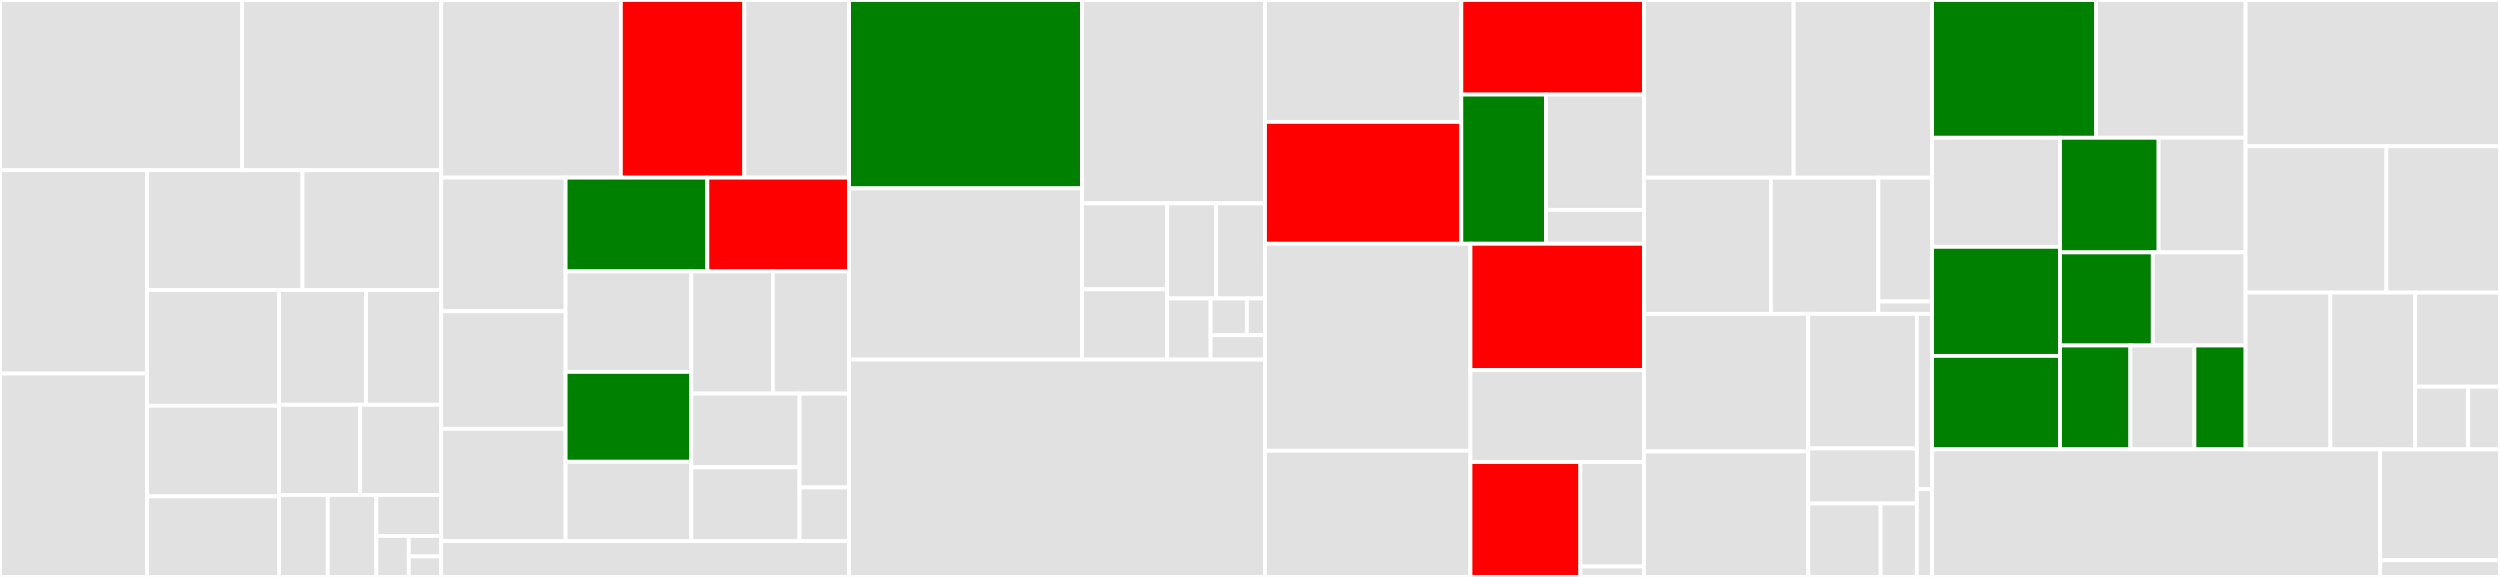 <svg baseProfile="full" width="650" height="150" viewBox="0 0 650 150" version="1.1"
xmlns="http://www.w3.org/2000/svg" xmlns:ev="http://www.w3.org/2001/xml-events"
xmlns:xlink="http://www.w3.org/1999/xlink">

<rect x="0" y="0" width="650" height="150" fill="#333333" stroke="none"/>

<style>rect.s{mask:url(#mask);}</style>
<defs>
  <pattern id="white" width="4" height="4" patternUnits="userSpaceOnUse" patternTransform="rotate(45)">
    <rect width="2" height="2" transform="translate(0,0)" fill="white"></rect>
  </pattern>
  <mask id="mask">
    <rect x="0" y="0" width="100%" height="100%" fill="url(#white)"></rect>
  </mask>
</defs>

<rect x="0" y="0" width="62.946" height="44.256" fill="#e1e1e1" stroke="white" stroke-width="1" class=" tooltipped" data-content="logic/commands/AddCommand.java"><title>logic/commands/AddCommand.java</title></rect>
<rect x="62.946" y="0" width="51.778" height="44.256" fill="#e1e1e1" stroke="white" stroke-width="1" class=" tooltipped" data-content="logic/commands/AddToOrderCommand.java"><title>logic/commands/AddToOrderCommand.java</title></rect>
<rect x="0" y="44.256" width="38.241" height="52.872" fill="#e1e1e1" stroke="white" stroke-width="1" class=" tooltipped" data-content="logic/commands/EditCommand.java"><title>logic/commands/EditCommand.java</title></rect>
<rect x="0" y="97.128" width="38.241" height="52.872" fill="#e1e1e1" stroke="white" stroke-width="1" class=" tooltipped" data-content="logic/commands/RemoveCommand.java"><title>logic/commands/RemoveCommand.java</title></rect>
<rect x="38.241" y="44.256" width="40.406" height="31.136" fill="#e1e1e1" stroke="white" stroke-width="1" class=" tooltipped" data-content="logic/commands/RemoveFromOrderCommand.java"><title>logic/commands/RemoveFromOrderCommand.java</title></rect>
<rect x="78.647" y="44.256" width="36.077" height="31.136" fill="#e1e1e1" stroke="white" stroke-width="1" class=" tooltipped" data-content="logic/commands/DeleteCommand.java"><title>logic/commands/DeleteCommand.java</title></rect>
<rect x="38.241" y="75.392" width="34.327" height="30.105" fill="#e1e1e1" stroke="white" stroke-width="1" class=" tooltipped" data-content="logic/commands/ListTransactionCommand.java"><title>logic/commands/ListTransactionCommand.java</title></rect>
<rect x="38.241" y="105.497" width="34.327" height="23.561" fill="#e1e1e1" stroke="white" stroke-width="1" class=" tooltipped" data-content="logic/commands/SortCommand.java"><title>logic/commands/SortCommand.java</title></rect>
<rect x="38.241" y="129.057" width="34.327" height="20.943" fill="#e1e1e1" stroke="white" stroke-width="1" class=" tooltipped" data-content="logic/commands/FindCommand.java"><title>logic/commands/FindCommand.java</title></rect>
<rect x="72.568" y="75.392" width="22.583" height="29.843" fill="#e1e1e1" stroke="white" stroke-width="1" class=" tooltipped" data-content="logic/commands/CommandResult.java"><title>logic/commands/CommandResult.java</title></rect>
<rect x="95.151" y="75.392" width="19.572" height="29.843" fill="#e1e1e1" stroke="white" stroke-width="1" class=" tooltipped" data-content="logic/commands/ListInventoryCommand.java"><title>logic/commands/ListInventoryCommand.java</title></rect>
<rect x="72.568" y="105.235" width="21.078" height="23.448" fill="#e1e1e1" stroke="white" stroke-width="1" class=" tooltipped" data-content="logic/commands/HelpCommand.java"><title>logic/commands/HelpCommand.java</title></rect>
<rect x="93.646" y="105.235" width="21.078" height="23.448" fill="#e1e1e1" stroke="white" stroke-width="1" class=" tooltipped" data-content="logic/commands/EndAndTransactOrderCommand.java"><title>logic/commands/EndAndTransactOrderCommand.java</title></rect>
<rect x="72.568" y="128.683" width="12.647" height="21.317" fill="#e1e1e1" stroke="white" stroke-width="1" class=" tooltipped" data-content="logic/commands/ClearCommand.java"><title>logic/commands/ClearCommand.java</title></rect>
<rect x="85.215" y="128.683" width="12.647" height="21.317" fill="#e1e1e1" stroke="white" stroke-width="1" class=" tooltipped" data-content="logic/commands/StartOrderCommand.java"><title>logic/commands/StartOrderCommand.java</title></rect>
<rect x="97.861" y="128.683" width="16.862" height="10.658" fill="#e1e1e1" stroke="white" stroke-width="1" class=" tooltipped" data-content="logic/commands/exceptions/CommandException.java"><title>logic/commands/exceptions/CommandException.java</title></rect>
<rect x="97.861" y="139.342" width="8.431" height="10.658" fill="#e1e1e1" stroke="white" stroke-width="1" class=" tooltipped" data-content="logic/commands/ExitCommand.java"><title>logic/commands/ExitCommand.java</title></rect>
<rect x="106.292" y="139.342" width="8.431" height="5.329" fill="#e1e1e1" stroke="white" stroke-width="1" class=" tooltipped" data-content="logic/commands/Command.java"><title>logic/commands/Command.java</title></rect>
<rect x="106.292" y="144.671" width="8.431" height="5.329" fill="#e1e1e1" stroke="white" stroke-width="1" class=" tooltipped" data-content="logic/commands/ListCommand.java"><title>logic/commands/ListCommand.java</title></rect>
<rect x="114.724" y="0" width="46.695" height="46.186" fill="#e1e1e1" stroke="white" stroke-width="1" class=" tooltipped" data-content="logic/parser/ParserUtil.java"><title>logic/parser/ParserUtil.java</title></rect>
<rect x="161.419" y="0" width="32.103" height="46.186" fill="red" stroke="white" stroke-width="1" class=" tooltipped" data-content="logic/parser/ArgumentTokenizer.java"><title>logic/parser/ArgumentTokenizer.java</title></rect>
<rect x="193.522" y="0" width="27.239" height="46.186" fill="#e1e1e1" stroke="white" stroke-width="1" class=" tooltipped" data-content="logic/parser/EditCommandParser.java"><title>logic/parser/EditCommandParser.java</title></rect>
<rect x="114.724" y="46.186" width="32.334" height="34.74" fill="#e1e1e1" stroke="white" stroke-width="1" class=" tooltipped" data-content="logic/parser/AddressBookParser.java"><title>logic/parser/AddressBookParser.java</title></rect>
<rect x="114.724" y="80.926" width="32.334" height="30.571" fill="#e1e1e1" stroke="white" stroke-width="1" class=" tooltipped" data-content="logic/parser/AddCommandParser.java"><title>logic/parser/AddCommandParser.java</title></rect>
<rect x="114.724" y="111.497" width="32.334" height="29.181" fill="#e1e1e1" stroke="white" stroke-width="1" class=" tooltipped" data-content="logic/parser/FindCommandParser.java"><title>logic/parser/FindCommandParser.java</title></rect>
<rect x="147.058" y="46.186" width="36.851" height="24.385" fill="green" stroke="white" stroke-width="1" class=" tooltipped" data-content="logic/parser/RemoveCommandParser.java"><title>logic/parser/RemoveCommandParser.java</title></rect>
<rect x="183.909" y="46.186" width="36.851" height="24.385" fill="red" stroke="white" stroke-width="1" class=" tooltipped" data-content="logic/parser/AddToOrderCommandParser.java"><title>logic/parser/AddToOrderCommandParser.java</title></rect>
<rect x="147.058" y="70.571" width="32.686" height="26.118" fill="#e1e1e1" stroke="white" stroke-width="1" class=" tooltipped" data-content="logic/parser/HelpCommandParser.java"><title>logic/parser/HelpCommandParser.java</title></rect>
<rect x="147.058" y="96.69" width="32.686" height="23.369" fill="green" stroke="white" stroke-width="1" class=" tooltipped" data-content="logic/parser/SortCommandParser.java"><title>logic/parser/SortCommandParser.java</title></rect>
<rect x="147.058" y="120.058" width="32.686" height="20.62" fill="#e1e1e1" stroke="white" stroke-width="1" class=" tooltipped" data-content="logic/parser/DeleteCommandParser.java"><title>logic/parser/DeleteCommandParser.java</title></rect>
<rect x="179.743" y="70.571" width="21.216" height="31.767" fill="#e1e1e1" stroke="white" stroke-width="1" class=" tooltipped" data-content="logic/parser/RemoveFromOrderCommandParser.java"><title>logic/parser/RemoveFromOrderCommandParser.java</title></rect>
<rect x="200.959" y="70.571" width="19.801" height="31.767" fill="#e1e1e1" stroke="white" stroke-width="1" class=" tooltipped" data-content="logic/parser/ListCommandParser.java"><title>logic/parser/ListCommandParser.java</title></rect>
<rect x="179.743" y="102.338" width="28.126" height="19.17" fill="#e1e1e1" stroke="white" stroke-width="1" class=" tooltipped" data-content="logic/parser/Prefix.java"><title>logic/parser/Prefix.java</title></rect>
<rect x="179.743" y="121.508" width="28.126" height="19.17" fill="#e1e1e1" stroke="white" stroke-width="1" class=" tooltipped" data-content="logic/parser/ArgumentMultimap.java"><title>logic/parser/ArgumentMultimap.java</title></rect>
<rect x="207.869" y="102.338" width="12.891" height="24.398" fill="#e1e1e1" stroke="white" stroke-width="1" class=" tooltipped" data-content="logic/parser/CliSyntax.java"><title>logic/parser/CliSyntax.java</title></rect>
<rect x="207.869" y="126.736" width="12.891" height="13.942" fill="#e1e1e1" stroke="white" stroke-width="1" class=" tooltipped" data-content="logic/parser/exceptions/ParseException.java"><title>logic/parser/exceptions/ParseException.java</title></rect>
<rect x="114.724" y="140.678" width="106.037" height="9.322" fill="#e1e1e1" stroke="white" stroke-width="1" class=" tooltipped" data-content="logic/LogicManager.java"><title>logic/LogicManager.java</title></rect>
<rect x="220.76" y="0" width="60.555" height="48.971" fill="green" stroke="white" stroke-width="1" class=" tooltipped" data-content="model/item/Item.java"><title>model/item/Item.java</title></rect>
<rect x="220.76" y="48.971" width="60.555" height="44.519" fill="#e1e1e1" stroke="white" stroke-width="1" class=" tooltipped" data-content="model/item/ItemDescriptor.java"><title>model/item/ItemDescriptor.java</title></rect>
<rect x="281.315" y="0" width="47.579" height="52.883" fill="#e1e1e1" stroke="white" stroke-width="1" class=" tooltipped" data-content="model/item/UniqueItemList.java"><title>model/item/UniqueItemList.java</title></rect>
<rect x="281.315" y="52.883" width="22.13" height="22.334" fill="#e1e1e1" stroke="white" stroke-width="1" class=" tooltipped" data-content="model/item/Name.java"><title>model/item/Name.java</title></rect>
<rect x="281.315" y="75.217" width="22.13" height="18.273" fill="#e1e1e1" stroke="white" stroke-width="1" class=" tooltipped" data-content="model/item/TagContainsKeywordsPredicate.java"><title>model/item/TagContainsKeywordsPredicate.java</title></rect>
<rect x="303.445" y="52.883" width="12.725" height="24.717" fill="#e1e1e1" stroke="white" stroke-width="1" class=" tooltipped" data-content="model/item/IdContainsNumberPredicate.java"><title>model/item/IdContainsNumberPredicate.java</title></rect>
<rect x="316.169" y="52.883" width="12.725" height="24.717" fill="#e1e1e1" stroke="white" stroke-width="1" class=" tooltipped" data-content="model/item/NameContainsKeywordsPredicate.java"><title>model/item/NameContainsKeywordsPredicate.java</title></rect>
<rect x="303.445" y="77.601" width="11.311" height="15.89" fill="#e1e1e1" stroke="white" stroke-width="1" class=" tooltipped" data-content="model/item/ItemNameComparator.java"><title>model/item/ItemNameComparator.java</title></rect>
<rect x="314.756" y="77.601" width="9.426" height="9.534" fill="#e1e1e1" stroke="white" stroke-width="1" class=" tooltipped" data-content="model/item/exceptions/DuplicateItemException.java"><title>model/item/exceptions/DuplicateItemException.java</title></rect>
<rect x="324.181" y="77.601" width="4.713" height="9.534" fill="#e1e1e1" stroke="white" stroke-width="1" class=" tooltipped" data-content="model/item/exceptions/ItemNotFoundException.java"><title>model/item/exceptions/ItemNotFoundException.java</title></rect>
<rect x="314.756" y="87.134" width="14.138" height="6.356" fill="#e1e1e1" stroke="white" stroke-width="1" class=" tooltipped" data-content="model/item/ItemCountComparator.java"><title>model/item/ItemCountComparator.java</title></rect>
<rect x="220.76" y="93.49" width="108.134" height="56.51" fill="#e1e1e1" stroke="white" stroke-width="1" class=" tooltipped" data-content="model/ModelManager.java"><title>model/ModelManager.java</title></rect>
<rect x="328.894" y="0" width="51.047" height="31.687" fill="#e1e1e1" stroke="white" stroke-width="1" class=" tooltipped" data-content="model/order/Order.java"><title>model/order/Order.java</title></rect>
<rect x="328.894" y="31.687" width="51.047" height="31.687" fill="red" stroke="white" stroke-width="1" class=" tooltipped" data-content="model/order/TransactionRecord.java"><title>model/order/TransactionRecord.java</title></rect>
<rect x="379.941" y="0" width="47.502" height="24.593" fill="red" stroke="white" stroke-width="1" class=" tooltipped" data-content="model/display/DisplayList.java"><title>model/display/DisplayList.java</title></rect>
<rect x="379.941" y="24.593" width="22.013" height="38.781" fill="green" stroke="white" stroke-width="1" class=" tooltipped" data-content="model/display/ItemCard.java"><title>model/display/ItemCard.java</title></rect>
<rect x="401.954" y="24.593" width="25.489" height="29.967" fill="#e1e1e1" stroke="white" stroke-width="1" class=" tooltipped" data-content="model/display/TransactionCard.java"><title>model/display/TransactionCard.java</title></rect>
<rect x="401.954" y="54.56" width="25.489" height="8.814" fill="#e1e1e1" stroke="white" stroke-width="1" class=" tooltipped" data-content="model/display/DisplayMode.java"><title>model/display/DisplayMode.java</title></rect>
<rect x="328.894" y="63.374" width="53.424" height="53.826" fill="#e1e1e1" stroke="white" stroke-width="1" class=" tooltipped" data-content="model/Inventory.java"><title>model/Inventory.java</title></rect>
<rect x="328.894" y="117.2" width="53.424" height="32.8" fill="#e1e1e1" stroke="white" stroke-width="1" class=" tooltipped" data-content="model/UserPrefs.java"><title>model/UserPrefs.java</title></rect>
<rect x="382.318" y="63.374" width="45.125" height="32.858" fill="red" stroke="white" stroke-width="1" class=" tooltipped" data-content="model/BookKeeping.java"><title>model/BookKeeping.java</title></rect>
<rect x="382.318" y="96.232" width="45.125" height="23.897" fill="#e1e1e1" stroke="white" stroke-width="1" class=" tooltipped" data-content="model/util/SampleDataUtil.java"><title>model/util/SampleDataUtil.java</title></rect>
<rect x="382.318" y="120.129" width="28.579" height="29.871" fill="red" stroke="white" stroke-width="1" class=" tooltipped" data-content="model/TransactionList.java"><title>model/TransactionList.java</title></rect>
<rect x="410.897" y="120.129" width="16.546" height="27.156" fill="#e1e1e1" stroke="white" stroke-width="1" class=" tooltipped" data-content="model/tag/Tag.java"><title>model/tag/Tag.java</title></rect>
<rect x="410.897" y="147.284" width="16.546" height="2.716" fill="#e1e1e1" stroke="white" stroke-width="1" class=" tooltipped" data-content="model/Model.java"><title>model/Model.java</title></rect>
<rect x="427.442" y="0" width="38.901" height="46.2" fill="#e1e1e1" stroke="white" stroke-width="1" class=" tooltipped" data-content="commons/core/Version.java"><title>commons/core/Version.java</title></rect>
<rect x="466.344" y="0" width="35.984" height="46.2" fill="#e1e1e1" stroke="white" stroke-width="1" class=" tooltipped" data-content="commons/core/LogsCenter.java"><title>commons/core/LogsCenter.java</title></rect>
<rect x="427.442" y="46.2" width="33" height="35.4" fill="#e1e1e1" stroke="white" stroke-width="1" class=" tooltipped" data-content="commons/core/GuiSettings.java"><title>commons/core/GuiSettings.java</title></rect>
<rect x="460.442" y="46.2" width="27.923" height="35.4" fill="#e1e1e1" stroke="white" stroke-width="1" class=" tooltipped" data-content="commons/core/Config.java"><title>commons/core/Config.java</title></rect>
<rect x="488.366" y="46.2" width="13.962" height="32.182" fill="#e1e1e1" stroke="white" stroke-width="1" class=" tooltipped" data-content="commons/core/index/Index.java"><title>commons/core/index/Index.java</title></rect>
<rect x="488.366" y="78.382" width="13.962" height="3.218" fill="#e1e1e1" stroke="white" stroke-width="1" class=" tooltipped" data-content="commons/core/Messages.java"><title>commons/core/Messages.java</title></rect>
<rect x="427.442" y="81.6" width="42.697" height="35.778" fill="#e1e1e1" stroke="white" stroke-width="1" class=" tooltipped" data-content="commons/util/JsonUtil.java"><title>commons/util/JsonUtil.java</title></rect>
<rect x="427.442" y="117.378" width="42.697" height="32.622" fill="#e1e1e1" stroke="white" stroke-width="1" class=" tooltipped" data-content="commons/util/StringUtil.java"><title>commons/util/StringUtil.java</title></rect>
<rect x="470.14" y="81.6" width="28.246" height="34.995" fill="#e1e1e1" stroke="white" stroke-width="1" class=" tooltipped" data-content="commons/util/FileUtil.java"><title>commons/util/FileUtil.java</title></rect>
<rect x="470.14" y="116.595" width="28.246" height="14.316" fill="#e1e1e1" stroke="white" stroke-width="1" class=" tooltipped" data-content="commons/util/AppUtil.java"><title>commons/util/AppUtil.java</title></rect>
<rect x="470.14" y="130.912" width="18.831" height="19.088" fill="#e1e1e1" stroke="white" stroke-width="1" class=" tooltipped" data-content="commons/util/CollectionUtil.java"><title>commons/util/CollectionUtil.java</title></rect>
<rect x="488.971" y="130.912" width="9.415" height="19.088" fill="#e1e1e1" stroke="white" stroke-width="1" class=" tooltipped" data-content="commons/util/ConfigUtil.java"><title>commons/util/ConfigUtil.java</title></rect>
<rect x="498.386" y="81.6" width="3.941" height="45.6" fill="#e1e1e1" stroke="white" stroke-width="1" class=" tooltipped" data-content="commons/exceptions/IllegalValueException.java"><title>commons/exceptions/IllegalValueException.java</title></rect>
<rect x="498.386" y="127.2" width="3.941" height="22.8" fill="#e1e1e1" stroke="white" stroke-width="1" class=" tooltipped" data-content="commons/exceptions/DataConversionException.java"><title>commons/exceptions/DataConversionException.java</title></rect>
<rect x="502.327" y="0" width="42.645" height="35.822" fill="green" stroke="white" stroke-width="1" class=" tooltipped" data-content="storage/StorageManager.java"><title>storage/StorageManager.java</title></rect>
<rect x="544.972" y="0" width="38.882" height="35.822" fill="#e1e1e1" stroke="white" stroke-width="1" class=" tooltipped" data-content="storage/JsonAdaptedItem.java"><title>storage/JsonAdaptedItem.java</title></rect>
<rect x="502.327" y="35.822" width="33.277" height="28.355" fill="#e1e1e1" stroke="white" stroke-width="1" class=" tooltipped" data-content="storage/JsonInventoryStorage.java"><title>storage/JsonInventoryStorage.java</title></rect>
<rect x="502.327" y="64.177" width="33.277" height="28.355" fill="green" stroke="white" stroke-width="1" class=" tooltipped" data-content="storage/JsonTransactionStorage.java"><title>storage/JsonTransactionStorage.java</title></rect>
<rect x="502.327" y="92.532" width="33.277" height="24.304" fill="green" stroke="white" stroke-width="1" class=" tooltipped" data-content="storage/JsonBookKeepingStorage.java"><title>storage/JsonBookKeepingStorage.java</title></rect>
<rect x="535.604" y="35.822" width="25.633" height="29.798" fill="green" stroke="white" stroke-width="1" class=" tooltipped" data-content="storage/JsonAdaptedOrder.java"><title>storage/JsonAdaptedOrder.java</title></rect>
<rect x="561.237" y="35.822" width="22.618" height="29.798" fill="#e1e1e1" stroke="white" stroke-width="1" class=" tooltipped" data-content="storage/JsonSerializableInventory.java"><title>storage/JsonSerializableInventory.java</title></rect>
<rect x="535.604" y="65.62" width="24.126" height="24.211" fill="green" stroke="white" stroke-width="1" class=" tooltipped" data-content="storage/JsonAdaptedItemOrder.java"><title>storage/JsonAdaptedItemOrder.java</title></rect>
<rect x="559.729" y="65.62" width="24.126" height="24.211" fill="#e1e1e1" stroke="white" stroke-width="1" class=" tooltipped" data-content="storage/JsonSerializableTransactionList.java"><title>storage/JsonSerializableTransactionList.java</title></rect>
<rect x="535.604" y="89.831" width="18.302" height="27.004" fill="green" stroke="white" stroke-width="1" class=" tooltipped" data-content="storage/JsonSerializableBookKeeping.java"><title>storage/JsonSerializableBookKeeping.java</title></rect>
<rect x="553.906" y="89.831" width="16.638" height="27.004" fill="#e1e1e1" stroke="white" stroke-width="1" class=" tooltipped" data-content="storage/JsonAdaptedTag.java"><title>storage/JsonAdaptedTag.java</title></rect>
<rect x="570.544" y="89.831" width="13.311" height="27.004" fill="green" stroke="white" stroke-width="1" class=" tooltipped" data-content="storage/JsonUserPrefsStorage.java"><title>storage/JsonUserPrefsStorage.java</title></rect>
<rect x="583.855" y="0" width="66.145" height="38.04" fill="#e1e1e1" stroke="white" stroke-width="1" class=" tooltipped" data-content="ui/MainWindow.java"><title>ui/MainWindow.java</title></rect>
<rect x="583.855" y="38.04" width="36.616" height="38.04" fill="#e1e1e1" stroke="white" stroke-width="1" class=" tooltipped" data-content="ui/UiManager.java"><title>ui/UiManager.java</title></rect>
<rect x="620.471" y="38.04" width="29.529" height="38.04" fill="#e1e1e1" stroke="white" stroke-width="1" class=" tooltipped" data-content="ui/UiPart.java"><title>ui/UiPart.java</title></rect>
<rect x="583.855" y="76.079" width="22.048" height="40.757" fill="#e1e1e1" stroke="white" stroke-width="1" class=" tooltipped" data-content="ui/CommandBox.java"><title>ui/CommandBox.java</title></rect>
<rect x="605.903" y="76.079" width="22.048" height="40.757" fill="#e1e1e1" stroke="white" stroke-width="1" class=" tooltipped" data-content="ui/HelpWindow.java"><title>ui/HelpWindow.java</title></rect>
<rect x="627.952" y="76.079" width="22.048" height="24.454" fill="#e1e1e1" stroke="white" stroke-width="1" class=" tooltipped" data-content="ui/DisplayListPanel.java"><title>ui/DisplayListPanel.java</title></rect>
<rect x="627.952" y="100.533" width="13.78" height="16.303" fill="#e1e1e1" stroke="white" stroke-width="1" class=" tooltipped" data-content="ui/ResultDisplay.java"><title>ui/ResultDisplay.java</title></rect>
<rect x="641.732" y="100.533" width="8.268" height="16.303" fill="#e1e1e1" stroke="white" stroke-width="1" class=" tooltipped" data-content="ui/StatusBarFooter.java"><title>ui/StatusBarFooter.java</title></rect>
<rect x="502.327" y="116.836" width="116.512" height="33.164" fill="#e1e1e1" stroke="white" stroke-width="1" class=" tooltipped" data-content="MainApp.java"><title>MainApp.java</title></rect>
<rect x="618.84" y="116.836" width="31.16" height="28.839" fill="#e1e1e1" stroke="white" stroke-width="1" class=" tooltipped" data-content="AppParameters.java"><title>AppParameters.java</title></rect>
<rect x="618.84" y="145.674" width="31.16" height="4.326" fill="#e1e1e1" stroke="white" stroke-width="1" class=" tooltipped" data-content="Main.java"><title>Main.java</title></rect>
</svg>